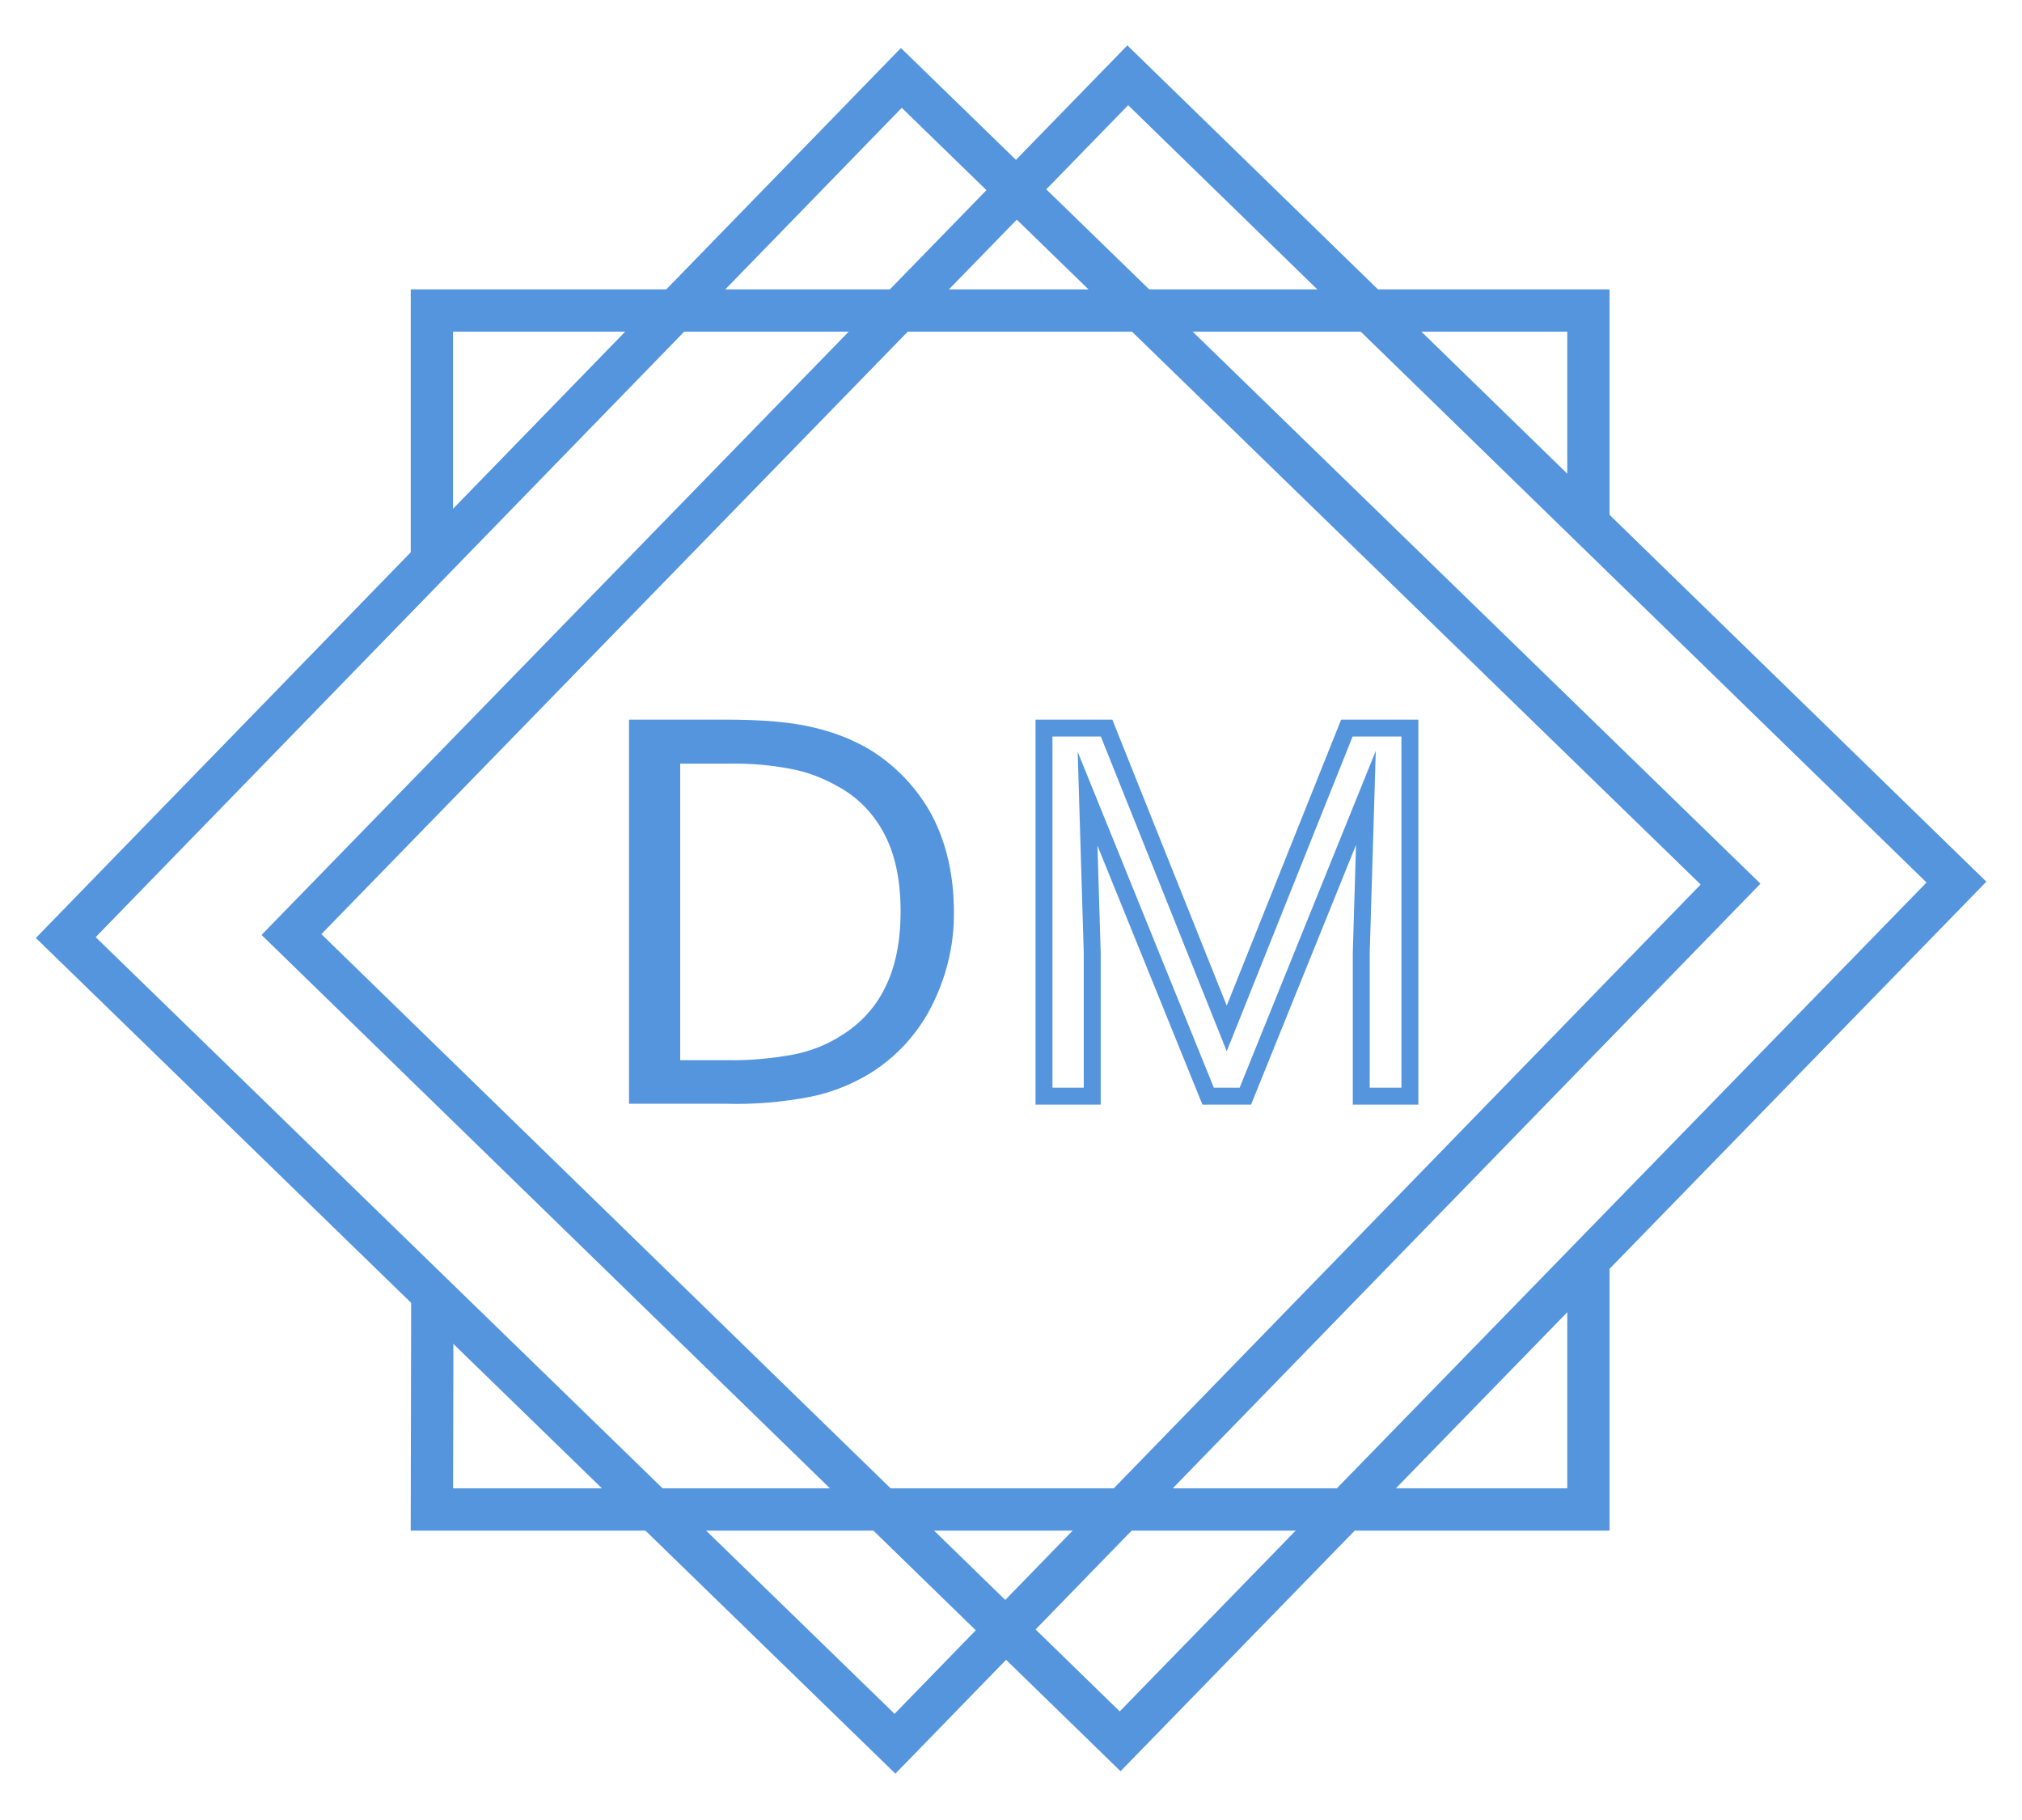 <?xml version="1.0" encoding="utf-8"?>
<!-- Generator: Adobe Illustrator 19.0.0, SVG Export Plug-In . SVG Version: 6.00 Build 0)  -->
<svg version="1.1" id="Layer_1" xmlns="http://www.w3.org/2000/svg" xmlns:xlink="http://www.w3.org/1999/xlink" x="0px" y="0px"
	 viewBox="-66 181.8 478 430.2" style="enable-background:new -66 181.8 478 430.2;" xml:space="preserve">
<style type="text/css">
	.st0{fill:none;stroke:#5495DE;stroke-width:10;stroke-miterlimit:10;}
	.st1{fill:#5495DE;}
	.st2{fill:none;stroke:#5495DE;stroke-width:4;stroke-miterlimit:10;}
</style>
<title>designmatik-logo-c</title>
<polyline class="st0" points="309.5,305.5 309.5,255.2 36.1,255.2 36.1,315.2 "/>
<polyline class="st0" points="36.2,487.8 36.1,538.6 309.5,538.6 309.5,479.5 "/>
<rect x="4.6" y="260.6" transform="matrix(0.697 -0.717 0.717 0.697 -240.51 225.076)" class="st0" width="283.4" height="273.4"/>
<polygon class="st0" points="396.5,390.3 200.6,199.6 2.9,402.7 198.8,593.4 "/>
<path class="st1" d="M159.5,397.4c0.1,7.8-1.8,15.5-5.4,22.5c-3.3,6.4-8.3,11.8-14.4,15.6c-4.3,2.6-9,4.5-13.9,5.5
	c-6.6,1.3-13.4,1.9-20.2,1.7H82.7v-90.8h22.7c8.9,0,15.9,0.6,21.1,1.9c4.7,1.1,9.1,2.8,13.3,5.3c6.1,3.8,11.1,9.1,14.5,15.4
	C157.7,381,159.5,388.6,159.5,397.4z M146.9,397.2c0-7.1-1.2-13.1-3.7-18s-6.3-8.9-11.1-11.5c-3.5-2-7.4-3.5-11.4-4.2
	c-4.8-0.9-9.6-1.3-14.5-1.2H94.8v70.1h11.3c5.1,0.1,10.2-0.4,15.3-1.3c4.2-0.8,8.3-2.4,11.9-4.8c4.4-2.8,7.9-6.7,10.1-11.4
	C145.7,410.2,146.9,404.3,146.9,397.2z"/>
<path class="st2" d="M195.6,353.9l28.4,71l28.4-71h14.9v87h-11.5V407l1.1-36.6l-28.5,70.5h-8.8l-28.5-70.3l1.1,36.4v33.9h-11.4v-87
	L195.6,353.9L195.6,353.9z"/>
</svg>

